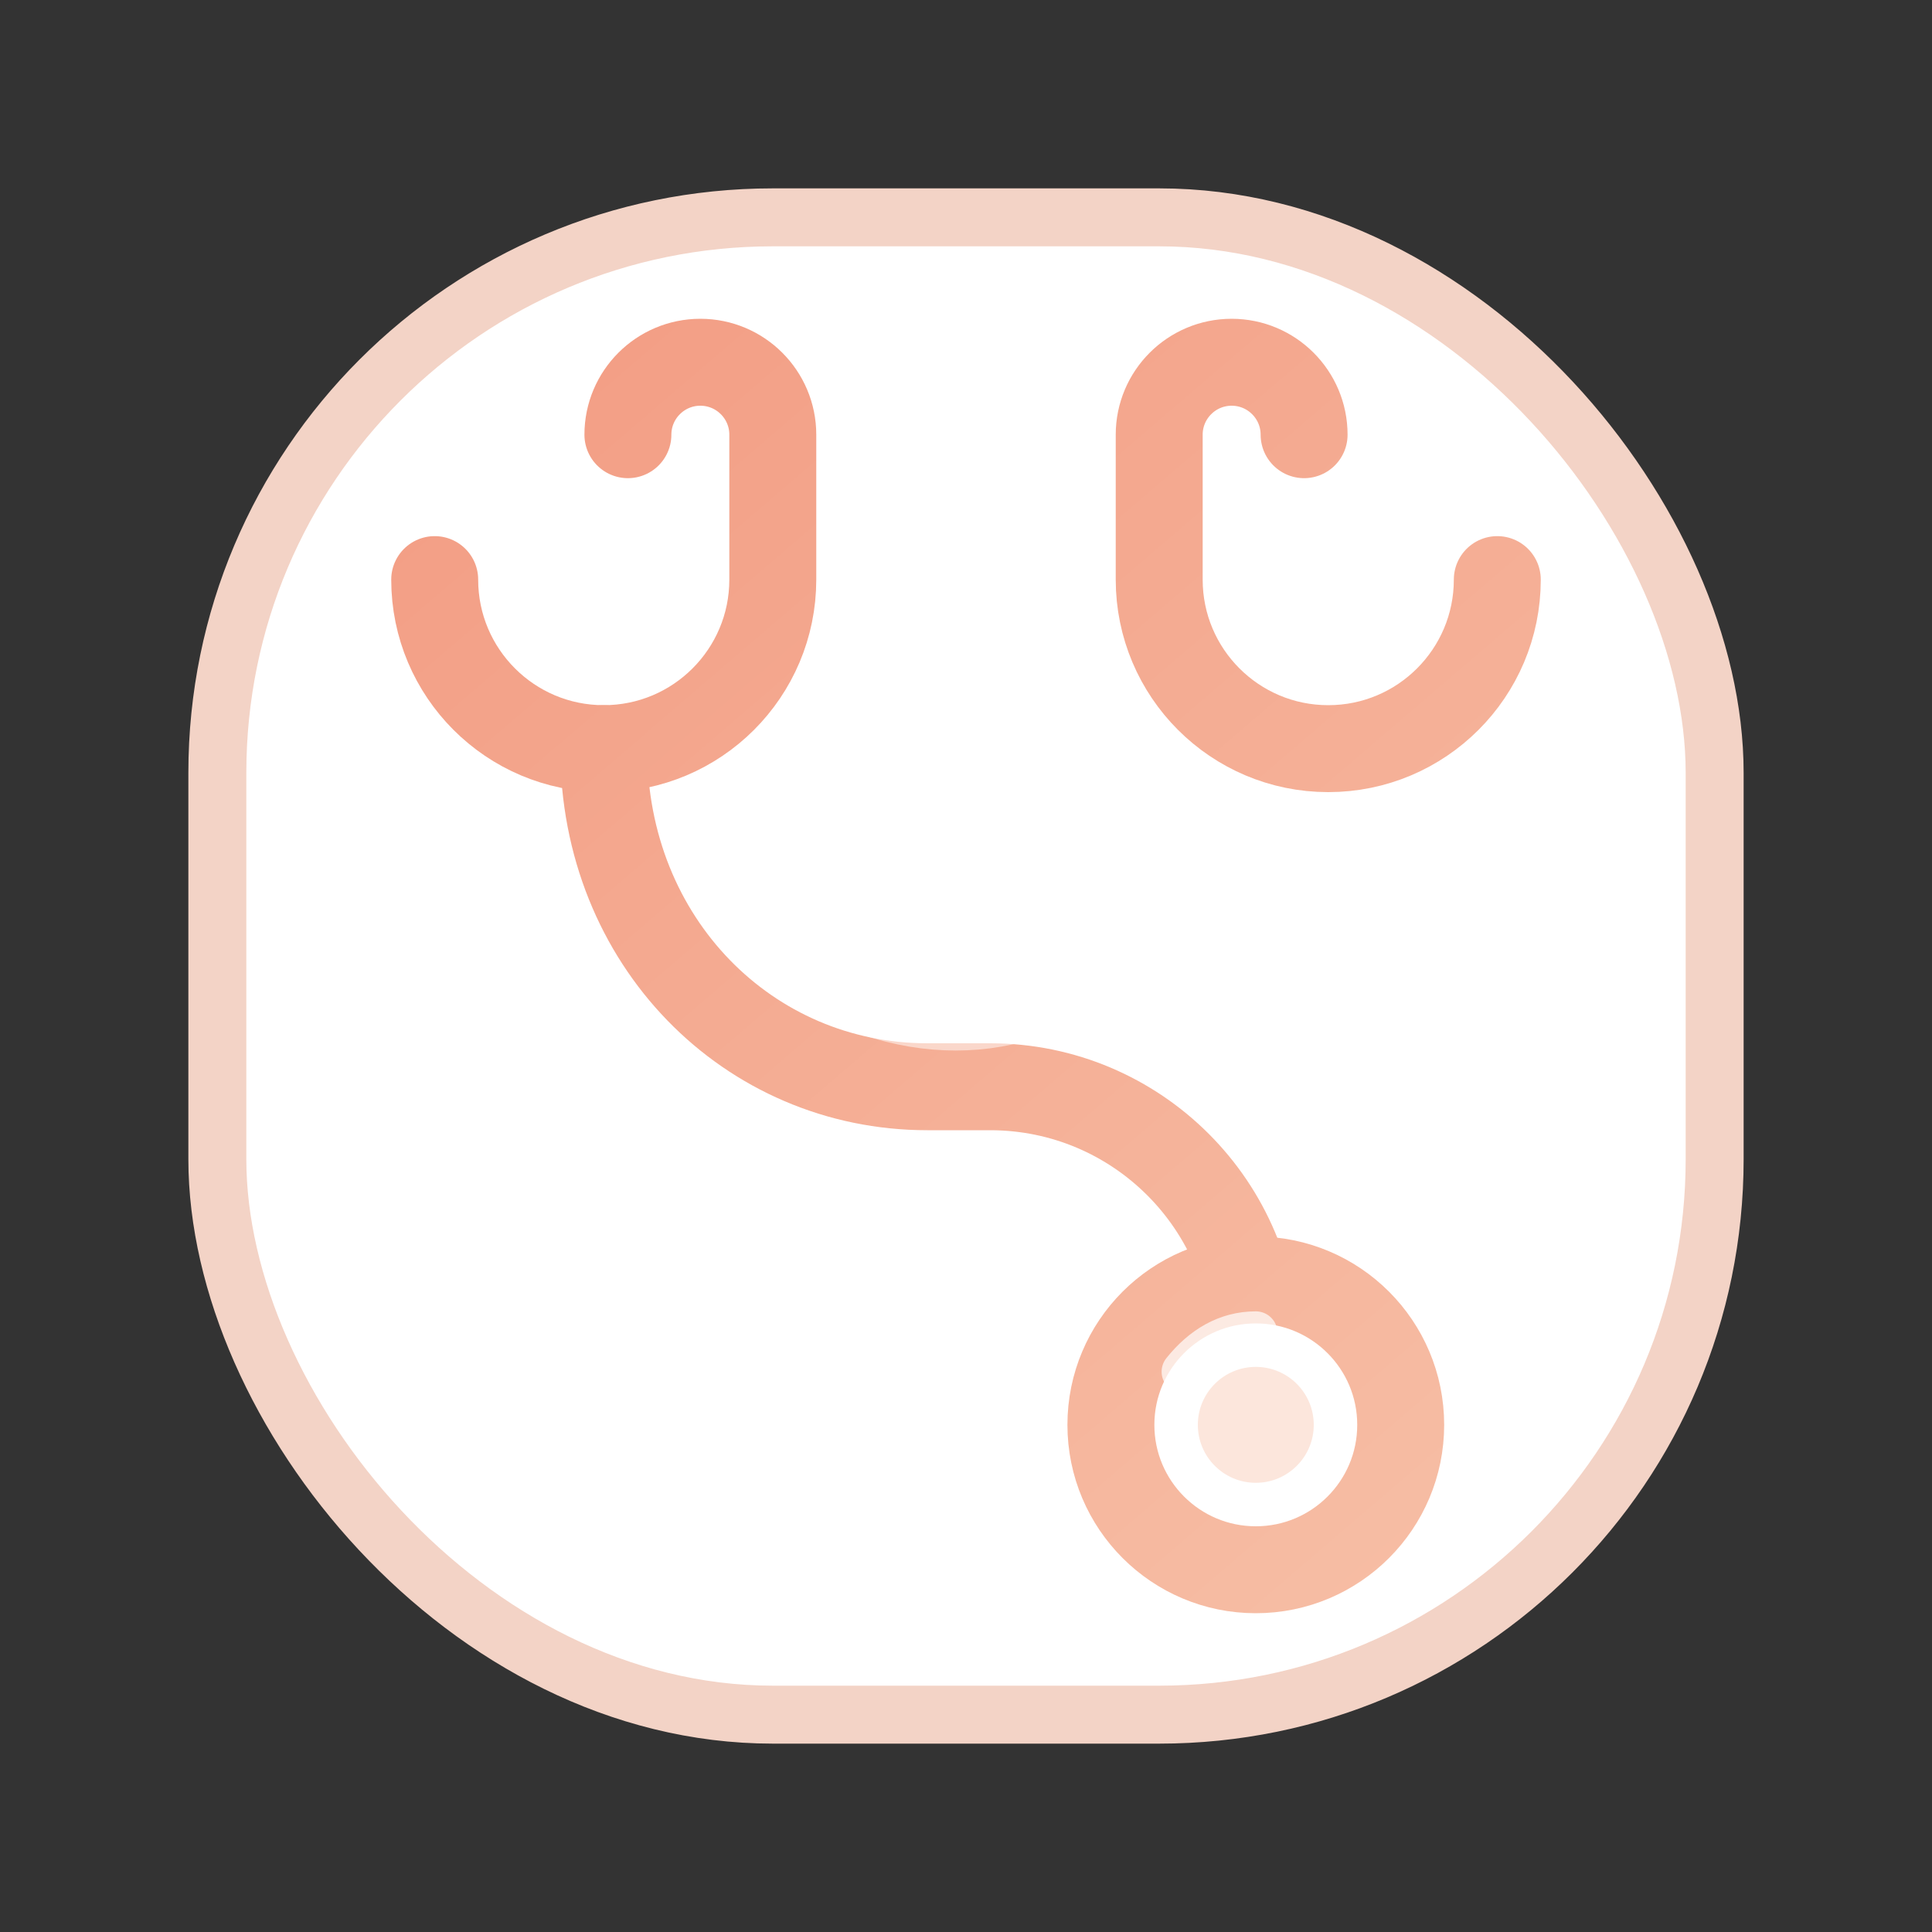 <svg
  width="40"
  height="40"
  viewBox="0 0 40 40"
  fill="none"
  xmlns="http://www.w3.org/2000/svg"
>
  <rect x="0" y="0" width="40" height="40" fill="#333333" stroke="none"/>
  <defs>
    <!-- Soft peach gradient for strokes -->
    <linearGradient id="stethoscope-peach" x1="8" y1="6" x2="32" y2="34" gradientUnits="userSpaceOnUse">
      <stop stop-color="#F29B82" />
      <stop offset="1" stop-color="#F7C0A7" />
    </linearGradient>

    <!-- Glow gradient -->
    <radialGradient id="stethoscope-glow" cx="0" cy="0" r="1"
      gradientUnits="userSpaceOnUse"
      gradientTransform="translate(20 22) rotate(90) scale(14 14)">
      <stop offset="0" stop-color="#F29B82" stop-opacity="0.7"/>
      <stop offset="1" stop-color="#F29B82" stop-opacity="0"/>
    </radialGradient>
  </defs>

  <!-- Pulsing peach glow behind -->
  <circle cx="20" cy="22" r="11" fill="url(#stethoscope-glow)" opacity="0.6">
    <animate
      attributeName="r"
      values="10;12.5;10"
      dur="1.8s"
      repeatCount="indefinite"
    />
    <animate
      attributeName="opacity"
      values="0.55;0.25;0.55"
      dur="1.8s"
      repeatCount="indefinite"
    />
  </circle>

  <!-- Card background -->
  <rect
    x="4"
    y="4"
    width="32"
    height="32"
    rx="12"
    fill="white"
  />
  <rect
    x="4.5"
    y="4.5"
    width="31"
    height="31"
    rx="11.5"
    stroke="#F3D3C6"
    stroke-width="1.2"
  />

  <!-- Left earpiece & tube branch -->
  <path
    d="M13 9C13 8.172 13.672 7.5 14.5 7.5C15.328 7.5 16 8.172 16 9V12C16 13.933 14.433 15.5 12.5 15.5C10.567 15.5 9 13.933 9 12"
    stroke="url(#stethoscope-peach)"
    stroke-width="1.8"
    stroke-linecap="round"
    stroke-linejoin="round"
  />

  <!-- Right earpiece & tube branch -->
  <path
    d="M27 9C27 8.172 26.328 7.5 25.5 7.5C24.672 7.5 24 8.172 24 9V12C24 13.933 25.567 15.5 27.5 15.5C29.433 15.5 31 13.933 31 12"
    stroke="url(#stethoscope-peach)"
    stroke-width="1.8"
    stroke-linecap="round"
    stroke-linejoin="round"
  />

  <!-- Main tubing into chest piece -->
  <path
    d="M12.5 15.5C12.5 19.5 15.5 22.5 19.2 22.5H20.5C23.538 22.5 26 24.962 26 28V29.5"
    stroke="url(#stethoscope-peach)"
    stroke-width="1.8"
    stroke-linecap="round"
    stroke-linejoin="round"
  />

  <!-- Chest piece outer ring -->
  <circle
    cx="26"
    cy="29.5"
    r="3"
    fill="white"
    stroke="url(#stethoscope-peach)"
    stroke-width="1.8"
  />

  <!-- Chest piece inner detail -->
  <circle cx="26" cy="29.5" r="1.2" fill="#FCE6DC" />

  <!-- Subtle highlight on ring -->
  <path
    d="M24.5 28.4C24.9 27.9 25.4 27.6 26 27.6"
    stroke="white"
    stroke-width="0.9"
    stroke-linecap="round"
    opacity="0.7"
  />

  <!-- Small highlight on tubing -->
  <path
    d="M18 21C19.2 21.4 20.4 21.4 21.5 21"
    stroke="white"
    stroke-width="0.9"
    stroke-linecap="round"
    opacity="0.5"
  />
</svg>
